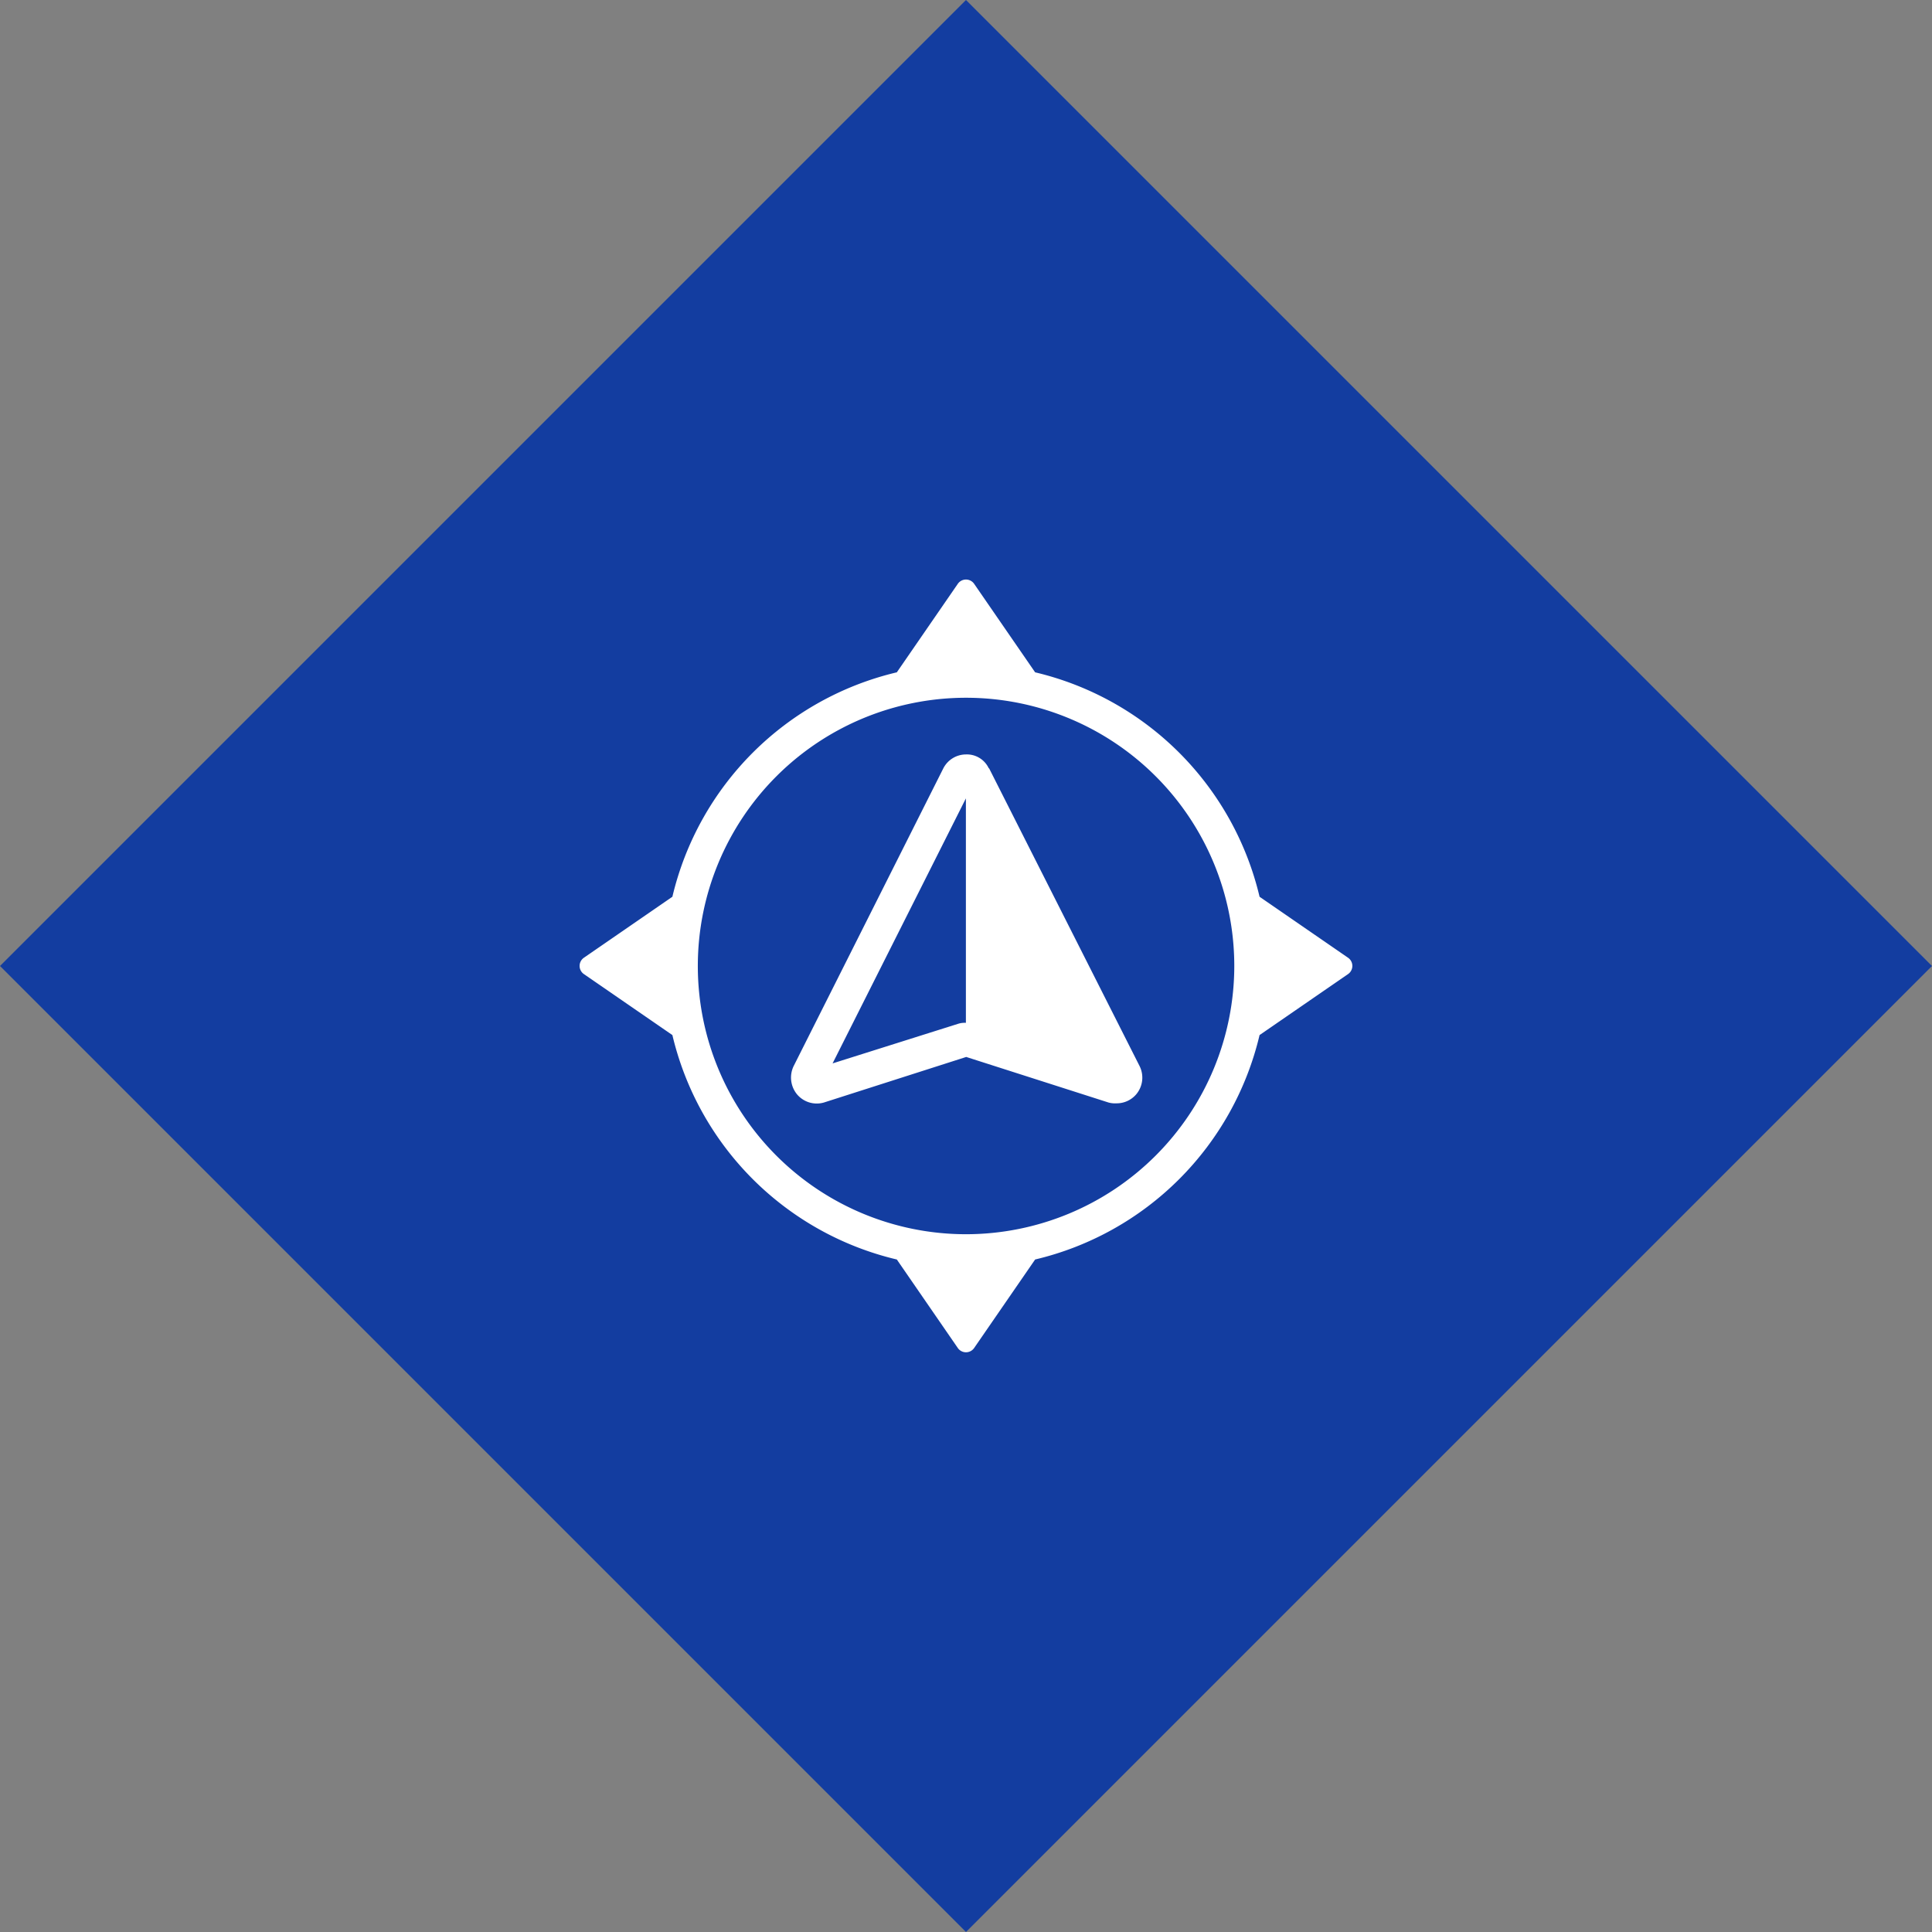 <?xml version="1.0" encoding="UTF-8"?> <svg xmlns="http://www.w3.org/2000/svg" width="119.997" height="119.997" viewBox="0 0 119.997 119.997"><rect x="0" y="0" width="119.997" height="119.997" fill="#808080" stroke="none"/><g id="icon-compass-blue" transform="translate(0.002 -0.002)"><g id="Group_1" data-name="Group 1"><rect id="Rectangle_1" data-name="Rectangle 1" width="84.85" height="84.85" transform="translate(-0.002 60) rotate(-45)" fill="#133da0"></rect><path id="Path_1" data-name="Path 1" d="M83.73,59.49l-5.5-3.79A18.765,18.765,0,0,0,64.29,41.76l-3.79-5.5a.617.617,0,0,0-1.01,0l-3.79,5.5A18.765,18.765,0,0,0,41.76,55.7l-5.5,3.79a.617.617,0,0,0,0,1.01l5.5,3.79A18.765,18.765,0,0,0,55.7,78.23l3.79,5.5a.617.617,0,0,0,1.01,0l3.79-5.5A18.765,18.765,0,0,0,78.23,64.29l5.5-3.79a.617.617,0,0,0,0-1.01ZM60,76.66A16.66,16.66,0,1,1,76.66,60,16.674,16.674,0,0,1,60,76.66Zm1.41-28.94A1.5,1.5,0,0,0,60,46.86a1.588,1.588,0,0,0-1.41.86L49.3,66.2a1.64,1.64,0,0,0,.2,1.77,1.6,1.6,0,0,0,1.67.51l8.84-2.83,8.84,2.83a1.574,1.574,0,0,0,.51.05,1.594,1.594,0,0,0,1.21-.56,1.61,1.61,0,0,0,.2-1.77L61.43,47.72h-.02ZM59.54,63.58l-7.83,2.47,8.28-16.46V63.53a1.384,1.384,0,0,0-.45.05Z" fill="#fff"></path></g></g></svg> 